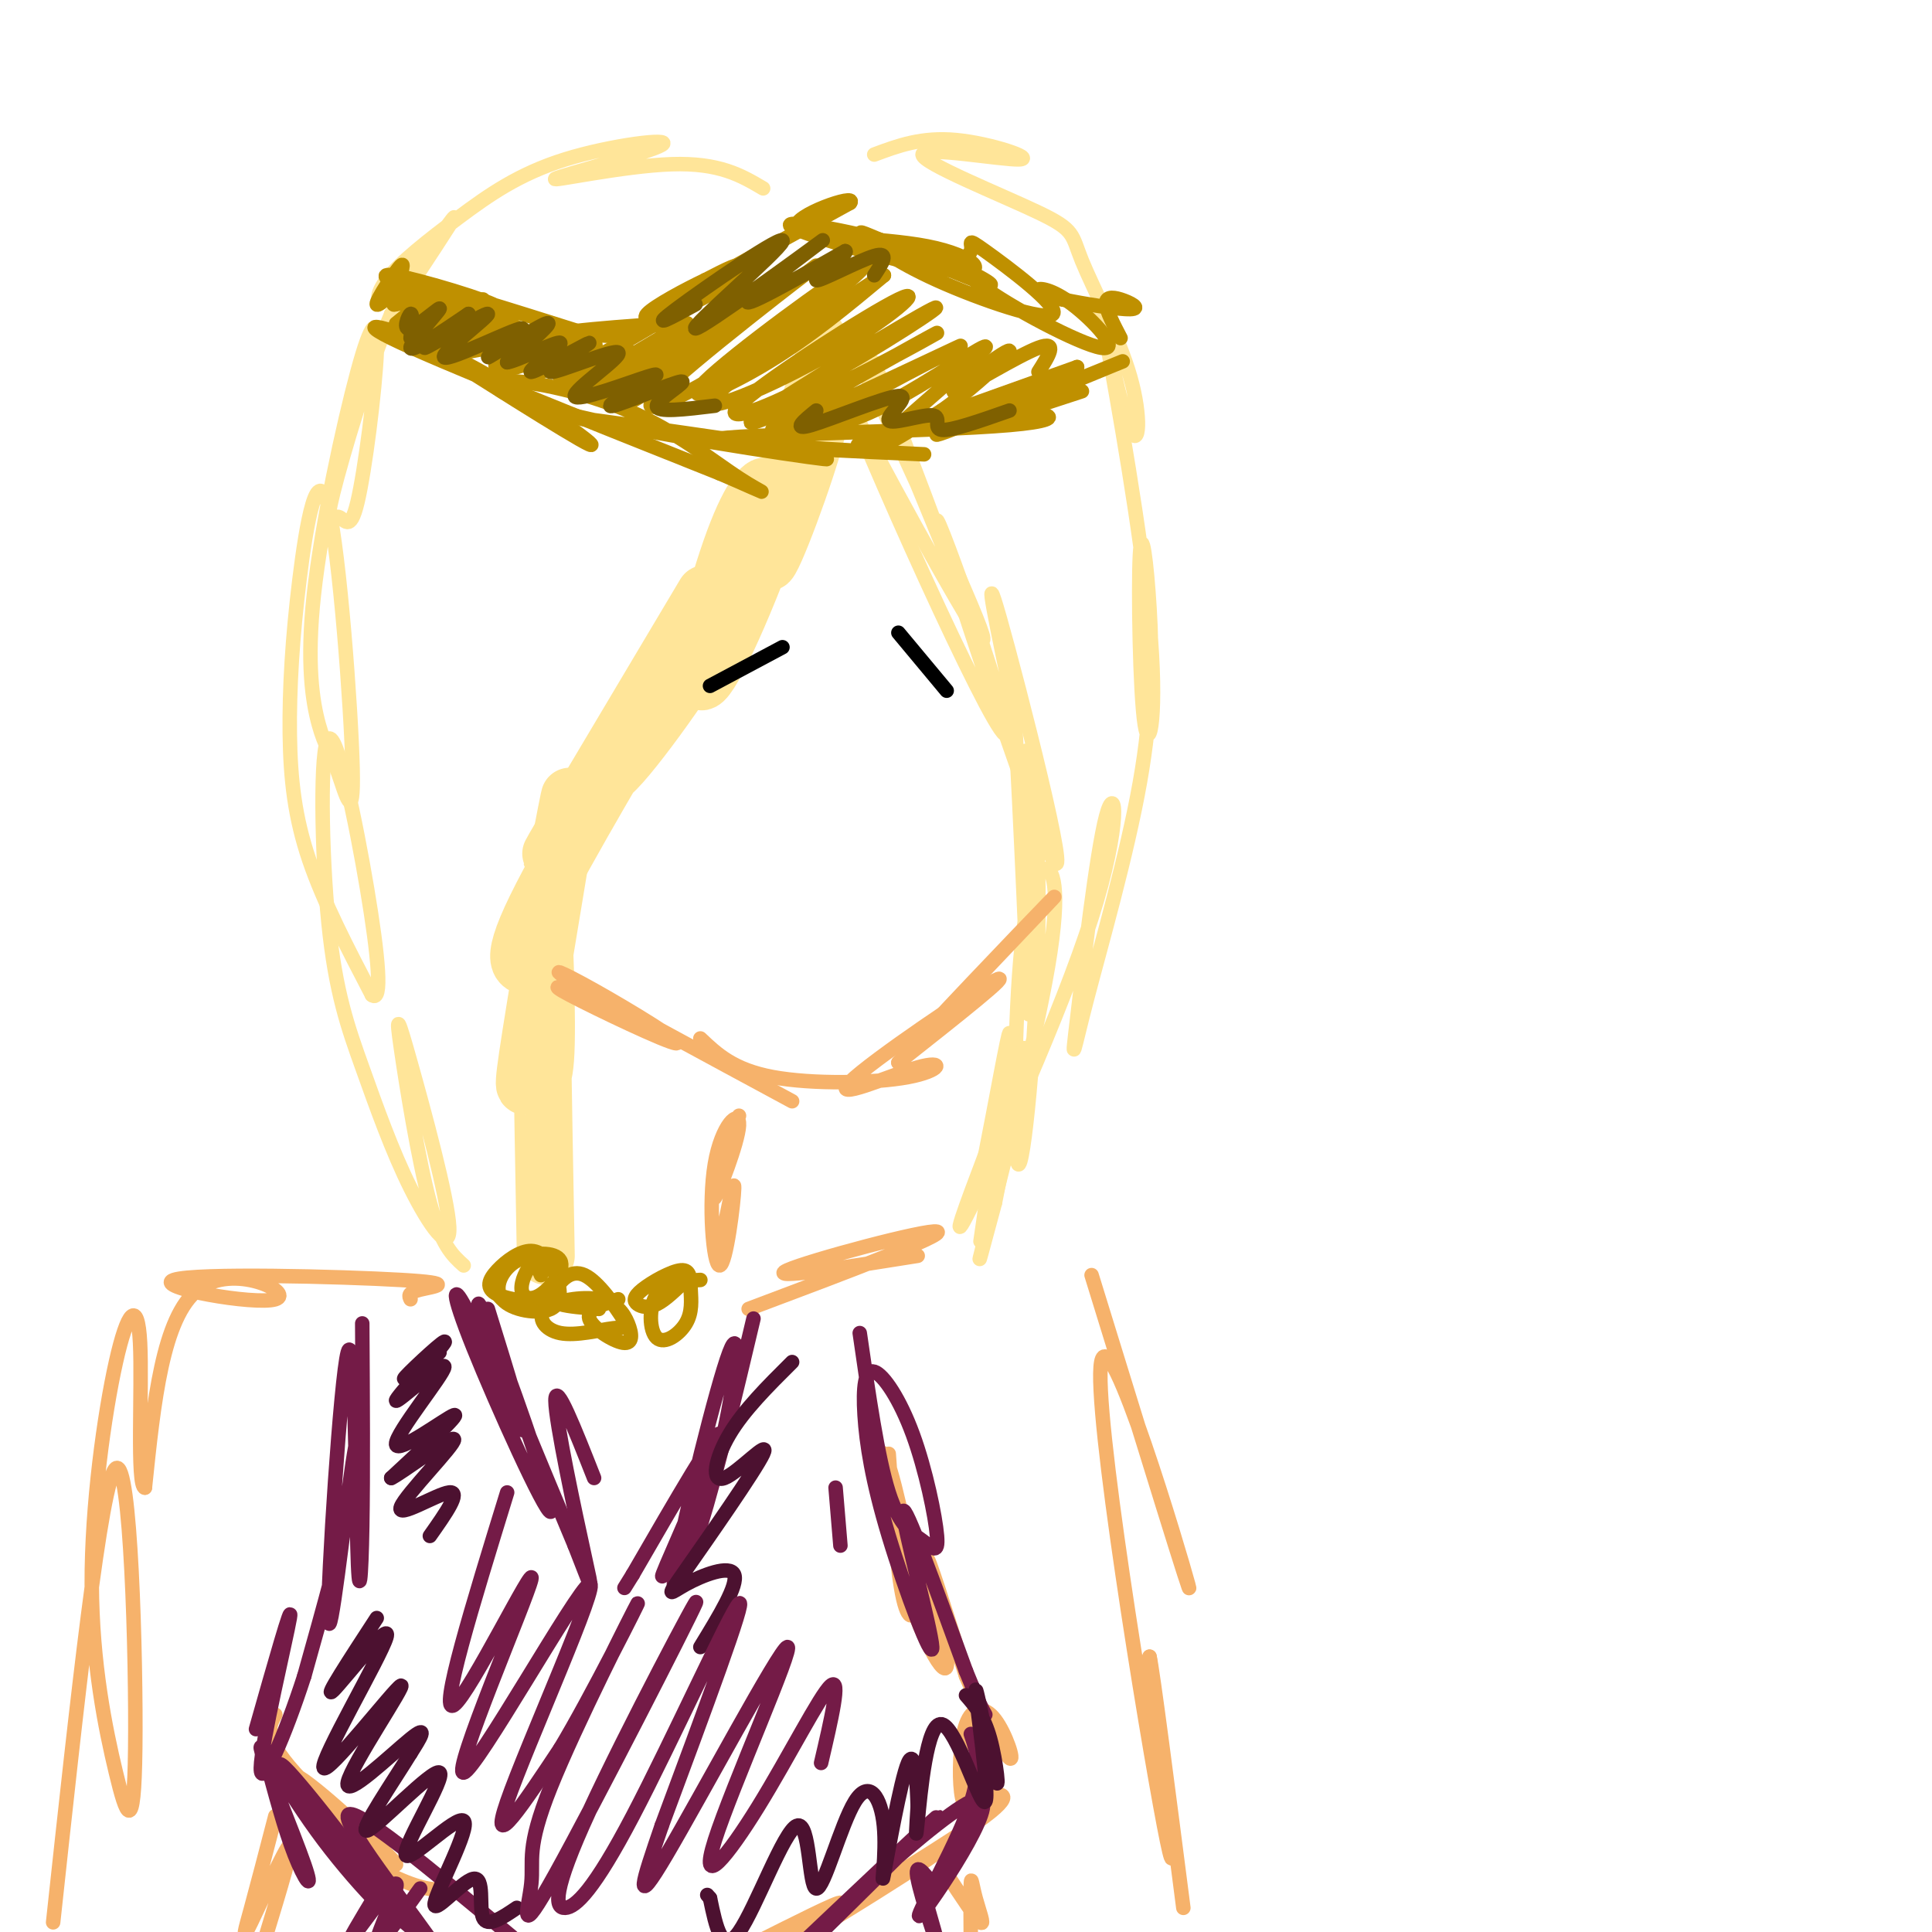 <svg viewBox='0 0 400 400' version='1.1' xmlns='http://www.w3.org/2000/svg' xmlns:xlink='http://www.w3.org/1999/xlink'><g fill='none' stroke='rgb(255,229,153)' stroke-width='12' stroke-linecap='round' stroke-linejoin='round'><path d='M170,76c0.592,3.211 1.184,6.422 -2,17c-3.184,10.578 -10.143,28.523 -9,22c1.143,-6.523 10.390,-37.515 12,-42c1.610,-4.485 -4.417,17.536 -11,36c-6.583,18.464 -13.723,33.372 -15,32c-1.277,-1.372 3.310,-19.023 7,-29c3.690,-9.977 6.483,-12.279 7,-11c0.517,1.279 -1.241,6.140 -3,11'/><path d='M156,112c-1.666,5.278 -4.331,12.974 -12,25c-7.669,12.026 -20.344,28.383 -18,22c2.344,-6.383 19.705,-35.507 20,-36c0.295,-0.493 -16.476,27.644 -25,42c-8.524,14.356 -8.800,14.930 -3,6c5.800,-8.930 17.677,-27.366 16,-24c-1.677,3.366 -16.908,28.533 -23,41c-6.092,12.467 -3.046,12.233 0,12'/><path d='M111,200c2.057,-8.896 7.198,-37.136 7,-35c-0.198,2.136 -5.735,34.647 -8,49c-2.265,14.353 -1.256,10.548 0,10c1.256,-0.548 2.761,2.160 3,-8c0.239,-10.160 -0.789,-33.189 -1,-28c-0.211,5.189 0.394,38.594 1,72'/></g>
<g fill='none' stroke='rgb(255,229,153)' stroke-width='3' stroke-linecap='round' stroke-linejoin='round'><path d='M181,75c7.830,20.638 15.661,41.275 15,40c-0.661,-1.275 -9.812,-24.463 -15,-35c-5.188,-10.537 -6.411,-8.422 -9,-10c-2.589,-1.578 -6.543,-6.848 1,8c7.543,14.848 26.584,49.814 30,54c3.416,4.186 -8.792,-22.407 -21,-49'/><path d='M182,83c-8.044,-15.434 -17.653,-29.520 -10,-9c7.653,20.520 32.570,75.645 36,78c3.430,2.355 -14.627,-48.059 -14,-44c0.627,4.059 19.938,62.593 24,70c4.062,7.407 -7.125,-36.312 -11,-50c-3.875,-13.688 -0.437,2.656 3,19'/><path d='M210,147c1.269,20.506 2.943,62.272 3,63c0.057,0.728 -1.501,-39.581 -1,-51c0.501,-11.419 3.062,6.052 3,29c-0.062,22.948 -2.746,51.372 -4,53c-1.254,1.628 -1.079,-23.542 0,-39c1.079,-15.458 3.062,-21.205 5,-22c1.938,-0.795 3.829,3.363 1,20c-2.829,16.637 -10.380,45.753 -13,56c-2.620,10.247 -0.310,1.623 2,-7'/><path d='M206,249c2.000,-9.889 6.000,-31.111 6,-32c0.000,-0.889 -4.000,18.556 -8,38'/><path d='M158,39c-4.522,-2.670 -9.043,-5.340 -19,-5c-9.957,0.340 -25.349,3.691 -24,3c1.349,-0.691 19.438,-5.424 22,-7c2.562,-1.576 -10.401,0.005 -20,3c-9.599,2.995 -15.832,7.405 -22,12c-6.168,4.595 -12.272,9.376 -15,13c-2.728,3.624 -2.081,6.091 2,2c4.081,-4.091 11.594,-14.740 12,-15c0.406,-0.260 -6.297,9.870 -13,20'/><path d='M81,65c-4.744,11.250 -10.104,29.374 -12,37c-1.896,7.626 -0.328,4.754 1,5c1.328,0.246 2.417,3.608 4,-3c1.583,-6.608 3.661,-23.188 4,-31c0.339,-7.812 -1.061,-6.857 -4,4c-2.939,10.857 -7.418,31.615 -9,46c-1.582,14.385 -0.269,22.396 1,27c1.269,4.604 2.492,5.801 4,10c1.508,4.199 3.299,11.399 3,-1c-0.299,-12.399 -2.688,-44.397 -5,-54c-2.312,-9.603 -4.548,3.189 -6,15c-1.452,11.811 -2.122,22.641 -2,32c0.122,9.359 1.035,17.245 4,26c2.965,8.755 7.983,18.377 13,28'/><path d='M77,206c2.248,1.741 1.369,-7.905 -1,-22c-2.369,-14.095 -6.227,-32.638 -8,-31c-1.773,1.638 -1.462,23.456 0,38c1.462,14.544 4.076,21.814 7,30c2.924,8.186 6.160,17.290 10,25c3.840,7.710 8.286,14.027 8,8c-0.286,-6.027 -5.303,-24.399 -8,-34c-2.697,-9.601 -3.072,-10.431 -2,-3c1.072,7.431 3.592,23.123 6,32c2.408,8.877 4.704,10.938 7,13'/><path d='M181,32c4.925,-1.838 9.850,-3.677 17,-3c7.150,0.677 16.526,3.868 13,4c-3.526,0.132 -19.955,-2.797 -20,-1c-0.045,1.797 16.294,8.319 24,12c7.706,3.681 6.777,4.522 9,10c2.223,5.478 7.596,15.592 10,24c2.404,8.408 1.840,15.110 0,11c-1.840,-4.110 -4.954,-19.031 -6,-24c-1.046,-4.969 -0.023,0.016 1,5'/><path d='M229,70c2.230,12.275 7.304,40.461 9,59c1.696,18.539 0.014,27.431 -1,21c-1.014,-6.431 -1.359,-28.185 -1,-35c0.359,-6.815 1.421,1.311 2,11c0.579,9.689 0.673,20.942 -2,36c-2.673,15.058 -8.114,33.920 -11,45c-2.886,11.080 -3.218,14.378 -2,4c1.218,-10.378 3.986,-34.431 6,-42c2.014,-7.569 3.273,1.347 -3,21c-6.273,19.653 -20.078,50.044 -25,60c-4.922,9.956 -0.961,-0.522 3,-11'/><path d='M204,239c1.844,-9.178 4.956,-26.622 5,-25c0.044,1.622 -2.978,22.311 -6,43'/></g>
<g fill='none' stroke='rgb(246,178,107)' stroke-width='3' stroke-linecap='round' stroke-linejoin='round'><path d='M121,206c-4.180,-1.419 -8.360,-2.839 -3,0c5.360,2.839 20.262,9.936 22,10c1.738,0.064 -9.686,-6.906 -17,-11c-7.314,-4.094 -10.518,-5.313 -3,-1c7.518,4.313 25.759,14.156 44,24'/><path d='M145,215c3.416,3.244 6.832,6.488 15,8c8.168,1.512 21.089,1.292 28,0c6.911,-1.292 7.811,-3.656 2,-2c-5.811,1.656 -18.334,7.330 -14,3c4.334,-4.330 25.524,-18.666 30,-21c4.476,-2.334 -7.762,7.333 -20,17'/><path d='M186,220c4.533,-5.489 25.867,-27.711 31,-33c5.133,-5.289 -5.933,6.356 -17,18'/><path d='M153,231c-2.832,8.916 -5.663,17.832 -5,17c0.663,-0.832 4.821,-11.414 5,-15c0.179,-3.586 -3.622,-0.178 -5,8c-1.378,8.178 -0.332,21.125 1,21c1.332,-0.125 2.952,-13.321 3,-16c0.048,-2.679 -1.476,5.161 -3,13'/><path d='M155,271c20.511,-7.711 41.022,-15.422 39,-16c-2.022,-0.578 -26.578,5.978 -31,8c-4.422,2.022 11.289,-0.489 27,-3'/><path d='M226,264c10.893,35.315 21.786,70.631 20,64c-1.786,-6.631 -16.250,-55.208 -18,-46c-1.750,9.208 9.214,76.202 13,96c3.786,19.798 0.393,-7.601 -3,-35'/><path d='M238,343c0.667,2.833 3.833,27.417 7,52'/><path d='M85,269c-0.328,-0.673 -0.656,-1.346 2,-2c2.656,-0.654 8.294,-1.288 -4,-2c-12.294,-0.712 -42.522,-1.500 -47,0c-4.478,1.500 16.794,5.288 21,4c4.206,-1.288 -8.656,-7.654 -16,-2c-7.344,5.654 -9.172,23.327 -11,41'/><path d='M30,308c-1.723,-0.099 -0.530,-20.847 -1,-30c-0.470,-9.153 -2.604,-6.712 -5,4c-2.396,10.712 -5.054,29.693 -5,46c0.054,16.307 2.818,29.938 5,39c2.182,9.062 3.780,13.555 4,-5c0.220,-18.555 -0.937,-60.159 -4,-58c-3.063,2.159 -8.031,48.079 -13,94'/><path d='M184,301c0.860,12.218 1.720,24.435 3,30c1.280,5.565 2.980,4.477 2,-4c-0.980,-8.477 -4.641,-24.343 -6,-26c-1.359,-1.657 -0.416,10.896 3,23c3.416,12.104 9.304,23.759 10,21c0.696,-2.759 -3.801,-19.931 -4,-22c-0.199,-2.069 3.901,10.966 8,24'/><path d='M200,347c3.367,8.008 7.785,16.028 9,17c1.215,0.972 -0.772,-5.105 -3,-8c-2.228,-2.895 -4.698,-2.610 -6,1c-1.302,3.610 -1.438,10.543 -1,14c0.438,3.457 1.449,3.437 2,3c0.551,-0.437 0.643,-1.292 3,-2c2.357,-0.708 6.981,-1.267 0,4c-6.981,5.267 -25.566,16.362 -30,19c-4.434,2.638 5.283,-3.181 15,-9'/><path d='M189,386c4.271,-2.434 7.448,-4.020 3,-1c-4.448,3.020 -16.522,10.644 -24,15c-7.478,4.356 -10.359,5.442 -7,3c3.359,-2.442 12.960,-8.412 13,-9c0.040,-0.588 -9.480,4.206 -19,9'/><path d='M57,355c-1.311,2.308 -2.621,4.615 4,12c6.621,7.385 21.175,19.846 21,19c-0.175,-0.846 -15.078,-15.000 -20,-18c-4.922,-3.000 0.136,5.154 6,11c5.864,5.846 12.532,9.385 17,11c4.468,1.615 6.734,1.308 9,1'/><path d='M57,376c-1.845,7.101 -3.690,14.202 -5,19c-1.310,4.798 -2.083,7.292 0,3c2.083,-4.292 7.024,-15.369 8,-16c0.976,-0.631 -2.012,9.185 -5,19'/><path d='M196,388c3.042,4.625 6.083,9.250 7,10c0.917,0.750 -0.292,-2.375 -1,-5c-0.708,-2.625 -0.917,-4.750 -1,-3c-0.083,1.750 -0.042,7.375 0,13'/></g>
<g fill='none' stroke='rgb(191,144,0)' stroke-width='3' stroke-linecap='round' stroke-linejoin='round'><path d='M91,73c-5.678,-3.654 -11.356,-7.308 -3,-2c8.356,5.308 30.745,19.577 34,21c3.255,1.423 -12.624,-10.002 -26,-17c-13.376,-6.998 -24.250,-9.571 -15,-5c9.250,4.571 38.625,16.285 68,28'/><path d='M149,98c12.389,5.287 9.362,4.506 4,1c-5.362,-3.506 -13.058,-9.737 -23,-14c-9.942,-4.263 -22.128,-6.560 -26,-6c-3.872,0.560 0.570,3.975 19,8c18.430,4.025 50.846,8.661 48,8c-2.846,-0.661 -40.956,-6.617 -49,-8c-8.044,-1.383 13.978,1.809 36,5'/><path d='M158,92c16.351,1.379 39.227,2.327 32,2c-7.227,-0.327 -44.558,-1.927 -42,-3c2.558,-1.073 45.005,-1.617 61,-3c15.995,-1.383 5.537,-3.603 -7,-2c-12.537,1.603 -27.153,7.029 -24,6c3.153,-1.029 24.077,-8.515 45,-16'/><path d='M223,76c-2.381,1.796 -30.834,14.285 -29,14c1.834,-0.285 33.955,-13.346 38,-15c4.045,-1.654 -19.987,8.099 -26,11c-6.013,2.901 5.994,-1.049 18,-5'/><path d='M82,61c1.689,-2.113 3.378,-4.226 2,-3c-1.378,1.226 -5.823,5.793 -6,5c-0.177,-0.793 3.914,-6.944 5,-8c1.086,-1.056 -0.833,2.984 0,5c0.833,2.016 4.416,2.008 8,2'/><path d='M91,62c5.335,1.051 14.673,2.679 11,1c-3.673,-1.679 -20.357,-6.665 -22,-6c-1.643,0.665 11.756,6.982 22,11c10.244,4.018 17.335,5.735 12,3c-5.335,-2.735 -23.096,-9.924 -24,-11c-0.904,-1.076 15.048,3.962 31,9'/><path d='M121,69c7.985,1.277 12.446,-0.031 4,0c-8.446,0.031 -29.801,1.402 -25,1c4.801,-0.402 35.756,-2.577 40,-3c4.244,-0.423 -18.223,0.907 -24,2c-5.777,1.093 5.137,1.948 15,-1c9.863,-2.948 18.675,-9.699 21,-12c2.325,-2.301 -1.838,-0.150 -6,2'/><path d='M146,58c-3.862,1.819 -10.515,5.366 -12,7c-1.485,1.634 2.200,1.356 9,-2c6.800,-3.356 16.715,-9.788 14,-9c-2.715,0.788 -18.062,8.797 -17,8c1.062,-0.797 18.531,-10.398 36,-20'/><path d='M176,42c1.684,-2.082 -12.105,2.713 -11,5c1.105,2.287 17.106,2.067 27,4c9.894,1.933 13.682,6.018 5,5c-8.682,-1.018 -29.832,-7.139 -33,-9c-3.168,-1.861 11.647,0.537 23,4c11.353,3.463 19.244,7.989 18,8c-1.244,0.011 -11.622,-4.495 -22,-9'/><path d='M183,50c-4.770,-1.995 -5.696,-2.484 -4,-1c1.696,1.484 6.015,4.941 15,9c8.985,4.059 22.635,8.721 24,7c1.365,-1.721 -9.556,-9.823 -14,-13c-4.444,-3.177 -2.411,-1.427 -3,0c-0.589,1.427 -3.802,2.532 2,7c5.802,4.468 20.617,12.301 25,13c4.383,0.699 -1.666,-5.735 -6,-9c-4.334,-3.265 -6.953,-3.361 -7,-3c-0.047,0.361 2.476,1.181 5,2'/><path d='M220,62c4.008,0.877 11.528,2.070 14,2c2.472,-0.070 -0.104,-1.404 -2,-2c-1.896,-0.596 -3.113,-0.456 -3,1c0.113,1.456 1.557,4.228 3,7'/><path d='M92,61c-5.421,3.867 -10.842,7.733 -10,7c0.842,-0.733 7.947,-6.066 8,-6c0.053,0.066 -6.947,5.532 -6,6c0.947,0.468 9.842,-4.060 11,-4c1.158,0.060 -5.419,4.708 -5,6c0.419,1.292 7.834,-0.774 10,-1c2.166,-0.226 -0.917,1.387 -4,3'/><path d='M96,72c2.493,-0.897 10.725,-4.641 11,-4c0.275,0.641 -7.407,5.666 -4,6c3.407,0.334 17.903,-4.024 20,-3c2.097,1.024 -8.205,7.430 -7,7c1.205,-0.430 13.916,-7.694 18,-10c4.084,-2.306 -0.458,0.347 -5,3'/><path d='M129,71c-4.063,3.161 -11.722,9.562 -8,8c3.722,-1.562 18.823,-11.089 21,-12c2.177,-0.911 -8.572,6.794 -13,11c-4.428,4.206 -2.536,4.912 4,0c6.536,-4.912 17.715,-15.443 17,-15c-0.715,0.443 -13.326,11.861 -18,17c-4.674,5.139 -1.412,3.999 6,-2c7.412,-5.999 18.975,-16.857 22,-20c3.025,-3.143 -2.487,1.428 -8,6'/><path d='M152,64c-8.043,6.817 -24.149,20.861 -18,17c6.149,-3.861 34.555,-25.626 35,-26c0.445,-0.374 -27.071,20.643 -33,27c-5.929,6.357 9.729,-1.946 23,-11c13.271,-9.054 24.155,-18.860 19,-16c-5.155,2.860 -26.349,18.385 -32,24c-5.651,5.615 4.243,1.318 13,-4c8.757,-5.318 16.379,-11.659 24,-18'/><path d='M183,57c-5.297,3.156 -30.541,20.045 -35,25c-4.459,4.955 11.865,-2.023 24,-9c12.135,-6.977 20.080,-13.953 14,-11c-6.080,2.953 -26.184,15.836 -32,21c-5.816,5.164 2.658,2.611 15,-4c12.342,-6.611 28.554,-17.280 24,-15c-4.554,2.280 -29.872,17.509 -36,22c-6.128,4.491 6.936,-1.754 20,-8'/><path d='M177,78c9.147,-4.526 22.015,-11.841 15,-8c-7.015,3.841 -33.911,18.838 -32,19c1.911,0.162 32.631,-14.512 38,-17c5.369,-2.488 -14.614,7.209 -22,12c-7.386,4.791 -2.176,4.676 7,0c9.176,-4.676 22.317,-13.913 21,-12c-1.317,1.913 -17.090,14.975 -21,19c-3.910,4.025 4.045,-0.988 12,-6'/><path d='M195,85c4.797,-3.340 10.788,-8.691 13,-11c2.212,-2.309 0.644,-1.578 -3,1c-3.644,2.578 -9.366,7.002 -7,6c2.366,-1.002 12.819,-7.429 17,-9c4.181,-1.571 2.091,1.715 0,5'/></g>
<g fill='none' stroke='rgb(116,27,71)' stroke-width='3' stroke-linecap='round' stroke-linejoin='round'><path d='M101,271c4.084,13.153 8.168,26.306 7,25c-1.168,-1.306 -7.587,-17.071 -11,-24c-3.413,-6.929 -3.821,-5.022 1,7c4.821,12.022 14.869,34.161 16,34c1.131,-0.161 -6.657,-22.620 -11,-34c-4.343,-11.380 -5.241,-11.680 -2,-3c3.241,8.680 10.620,26.340 18,44'/><path d='M119,320c3.690,9.357 3.917,10.750 2,2c-1.917,-8.750 -5.976,-27.643 -6,-32c-0.024,-4.357 3.988,5.821 8,16'/><path d='M156,273c-3.754,15.839 -7.508,31.679 -11,43c-3.492,11.321 -6.723,18.125 -5,8c1.723,-10.125 8.400,-37.178 11,-44c2.600,-6.822 1.122,6.586 -1,16c-2.122,9.414 -4.888,14.833 -8,21c-3.112,6.167 -6.569,13.084 -4,7c2.569,-6.084 11.162,-25.167 11,-27c-0.162,-1.833 -9.081,13.583 -18,29'/><path d='M131,326c-3.000,4.833 -1.500,2.417 0,0'/><path d='M75,274c0.095,15.569 0.190,31.139 0,42c-0.190,10.861 -0.664,17.015 -1,4c-0.336,-13.015 -0.535,-45.197 -2,-40c-1.465,5.197 -4.197,47.775 -4,55c0.197,7.225 3.322,-20.901 5,-32c1.678,-11.099 1.908,-5.171 0,5c-1.908,10.171 -5.954,24.586 -10,39'/><path d='M63,347c-4.024,12.452 -9.083,24.083 -9,19c0.083,-5.083 5.310,-26.881 6,-31c0.690,-4.119 -3.155,9.440 -7,23'/><path d='M178,276c1.859,12.924 3.718,25.849 6,33c2.282,7.151 4.988,8.530 7,10c2.012,1.470 3.331,3.033 3,-1c-0.331,-4.033 -2.313,-13.662 -5,-21c-2.687,-7.338 -6.080,-12.386 -8,-13c-1.920,-0.614 -2.368,3.206 -2,9c0.368,5.794 1.552,13.563 5,25c3.448,11.437 9.159,26.541 9,23c-0.159,-3.541 -6.188,-25.726 -6,-28c0.188,-2.274 6.594,15.363 13,33'/><path d='M200,346c2.833,7.000 3.417,8.000 4,9'/><path d='M55,364c1.978,7.396 3.956,14.792 6,20c2.044,5.208 4.156,8.227 2,2c-2.156,-6.227 -8.578,-21.702 -9,-24c-0.422,-2.298 5.158,8.580 13,19c7.842,10.420 17.947,20.381 15,15c-2.947,-5.381 -18.947,-26.102 -23,-30c-4.053,-3.898 3.842,9.029 11,18c7.158,8.971 13.579,13.985 20,19'/><path d='M90,403c-2.400,-4.156 -18.400,-24.044 -18,-27c0.400,-2.956 17.200,11.022 34,25'/><path d='M201,359c1.326,3.849 2.653,7.697 -1,17c-3.653,9.303 -12.285,24.059 -9,20c3.285,-4.059 18.489,-26.933 10,-23c-8.489,3.933 -40.670,34.674 -42,36c-1.330,1.326 28.191,-26.764 34,-32c5.809,-5.236 -12.096,12.382 -30,30'/><path d='M163,407c-3.833,4.167 1.583,-0.417 7,-5'/><path d='M78,392c-3.304,5.470 -6.607,10.940 -5,9c1.607,-1.940 8.125,-11.292 9,-11c0.875,0.292 -3.893,10.226 -4,12c-0.107,1.774 4.446,-4.613 9,-11'/><path d='M193,390c-1.863,-2.393 -3.726,-4.786 -3,-1c0.726,3.786 4.042,13.750 4,13c-0.042,-0.750 -3.440,-12.214 -4,-14c-0.560,-1.786 1.720,6.107 4,14'/></g>
<g fill='none' stroke='rgb(191,144,0)' stroke-width='3' stroke-linecap='round' stroke-linejoin='round'><path d='M112,264c-0.546,-1.328 -1.093,-2.657 -2,-2c-0.907,0.657 -2.176,3.299 -2,5c0.176,1.701 1.796,2.461 4,1c2.204,-1.461 4.993,-5.144 4,-7c-0.993,-1.856 -5.767,-1.884 -9,0c-3.233,1.884 -4.925,5.682 -3,8c1.925,2.318 7.465,3.156 10,2c2.535,-1.156 2.064,-4.305 1,-7c-1.064,-2.695 -2.722,-4.935 -5,-5c-2.278,-0.065 -5.178,2.044 -7,4c-1.822,1.956 -2.568,3.757 0,5c2.568,1.243 8.448,1.926 11,1c2.552,-0.926 1.776,-3.463 1,-6'/><path d='M115,263c-0.844,-1.777 -3.453,-3.219 -6,-3c-2.547,0.219 -5.032,2.097 -6,4c-0.968,1.903 -0.419,3.829 1,5c1.419,1.171 3.710,1.585 6,2'/><path d='M128,269c-3.274,1.045 -6.547,2.090 -6,4c0.547,1.910 4.916,4.686 7,5c2.084,0.314 1.885,-1.833 1,-4c-0.885,-2.167 -2.455,-4.354 -6,-5c-3.545,-0.646 -9.065,0.250 -11,2c-1.935,1.750 -0.284,4.356 3,5c3.284,0.644 8.202,-0.672 11,-1c2.798,-0.328 3.476,0.332 2,-2c-1.476,-2.332 -5.107,-7.656 -8,-9c-2.893,-1.344 -5.048,1.292 -6,3c-0.952,1.708 -0.701,2.488 1,3c1.701,0.512 4.850,0.756 8,1'/><path d='M145,265c-3.630,0.204 -7.260,0.408 -9,3c-1.740,2.592 -1.591,7.572 0,9c1.591,1.428 4.623,-0.697 6,-3c1.377,-2.303 1.097,-4.785 1,-7c-0.097,-2.215 -0.012,-4.163 -2,-4c-1.988,0.163 -6.048,2.435 -8,4c-1.952,1.565 -1.795,2.421 -1,3c0.795,0.579 2.227,0.880 4,0c1.773,-0.880 3.886,-2.940 6,-5'/><path d='M100,62c-6.150,0.496 -12.300,0.993 -13,0c-0.700,-0.993 4.050,-3.475 3,-2c-1.050,1.475 -7.899,6.907 -8,7c-0.101,0.093 6.545,-5.152 8,-7c1.455,-1.848 -2.280,-0.300 -5,1c-2.720,1.300 -4.425,2.350 -3,2c1.425,-0.350 5.978,-2.100 8,-2c2.022,0.100 1.511,2.050 1,4'/><path d='M91,65c0.167,1.000 0.083,1.500 0,2'/><path d='M90,64c-2.502,3.474 -5.004,6.948 -3,7c2.004,0.052 8.512,-3.317 9,-3c0.488,0.317 -5.046,4.320 -3,5c2.046,0.680 11.673,-1.961 14,-2c2.327,-0.039 -2.644,2.526 -4,4c-1.356,1.474 0.904,1.858 4,1c3.096,-0.858 7.027,-2.960 8,-3c0.973,-0.040 -1.014,1.980 -3,4'/><path d='M112,77c2.043,-0.769 8.651,-4.691 9,-4c0.349,0.691 -5.560,5.994 -4,6c1.560,0.006 10.589,-5.284 13,-6c2.411,-0.716 -1.794,3.142 -6,7'/></g>
<g fill='none' stroke='rgb(127,96,0)' stroke-width='3' stroke-linecap='round' stroke-linejoin='round'><path d='M85,70c0.249,-2.649 0.498,-5.298 0,-5c-0.498,0.298 -1.742,3.544 0,3c1.742,-0.544 6.469,-4.877 6,-4c-0.469,0.877 -6.134,6.965 -6,8c0.134,1.035 6.067,-2.982 12,-7'/><path d='M97,65c-1.199,1.110 -10.198,7.383 -9,7c1.198,-0.383 12.593,-7.424 13,-7c0.407,0.424 -10.173,8.313 -9,9c1.173,0.688 14.098,-5.826 16,-6c1.902,-0.174 -7.219,5.992 -7,6c0.219,0.008 9.777,-6.140 12,-7c2.223,-0.860 -2.888,3.570 -8,8'/><path d='M105,75c1.868,-0.164 10.539,-4.574 11,-4c0.461,0.574 -7.290,6.133 -6,6c1.290,-0.133 11.619,-5.958 12,-6c0.381,-0.042 -9.185,5.699 -8,6c1.185,0.301 13.122,-4.837 14,-4c0.878,0.837 -9.302,7.648 -9,9c0.302,1.352 11.086,-2.757 15,-4c3.914,-1.243 0.957,0.378 -2,2'/><path d='M132,80c-2.408,1.598 -7.429,4.593 -5,4c2.429,-0.593 12.308,-4.775 14,-5c1.692,-0.225 -4.802,3.507 -5,5c-0.198,1.493 5.901,0.746 12,0'/><path d='M144,63c-4.980,2.730 -9.960,5.461 -4,1c5.960,-4.461 22.859,-16.112 22,-14c-0.859,2.112 -19.478,17.989 -18,18c1.478,0.011 23.052,-15.843 26,-18c2.948,-2.157 -12.729,9.384 -15,12c-2.271,2.616 8.865,-3.692 20,-10'/><path d='M175,52c1.024,0.155 -6.417,5.542 -6,6c0.417,0.458 8.690,-4.012 12,-5c3.310,-0.988 1.655,1.506 0,4'/><path d='M169,85c-2.597,2.115 -5.193,4.231 -1,3c4.193,-1.231 15.176,-5.808 18,-6c2.824,-0.192 -2.511,4.000 -2,5c0.511,1.000 6.868,-1.192 9,-1c2.132,0.192 0.038,2.769 2,3c1.962,0.231 7.981,-1.885 14,-4'/></g>
<g fill='none' stroke='rgb(76,17,48)' stroke-width='3' stroke-linecap='round' stroke-linejoin='round'><path d='M91,280c-4.279,3.367 -8.559,6.734 -7,5c1.559,-1.734 8.956,-8.567 8,-7c-0.956,1.567 -10.264,11.536 -10,12c0.264,0.464 10.102,-8.577 10,-7c-0.102,1.577 -10.143,13.771 -10,16c0.143,2.229 10.469,-5.506 12,-6c1.531,-0.494 -5.735,6.253 -13,13'/><path d='M81,306c1.772,-0.726 12.702,-9.040 13,-8c0.298,1.040 -10.035,11.434 -11,14c-0.965,2.566 7.439,-2.695 10,-3c2.561,-0.305 -0.719,4.348 -4,9'/><path d='M78,335c-5.606,8.592 -11.211,17.184 -9,15c2.211,-2.184 12.239,-15.144 11,-11c-1.239,4.144 -13.744,25.392 -13,27c0.744,1.608 14.735,-16.425 16,-17c1.265,-0.575 -10.198,16.307 -11,20c-0.802,3.693 9.057,-5.802 13,-9c3.943,-3.198 1.972,-0.099 0,3'/><path d='M85,363c-3.124,5.145 -10.935,16.509 -9,16c1.935,-0.509 13.617,-12.890 15,-12c1.383,0.890 -7.533,15.051 -7,17c0.533,1.949 10.516,-8.315 12,-7c1.484,1.315 -5.530,14.208 -6,17c-0.470,2.792 5.604,-4.518 8,-5c2.396,-0.482 1.113,5.862 2,8c0.887,2.138 3.943,0.069 7,-2'/><path d='M200,351c1.846,2.118 3.691,4.236 5,9c1.309,4.764 2.080,12.174 1,8c-1.080,-4.174 -4.013,-19.930 -4,-18c0.013,1.930 2.973,21.548 2,23c-0.973,1.452 -5.877,-15.263 -9,-16c-3.123,-0.737 -4.464,14.504 -5,20c-0.536,5.496 -0.268,1.248 0,-3'/><path d='M190,374c-0.132,-4.012 -0.463,-12.543 -2,-9c-1.537,3.543 -4.279,19.160 -5,23c-0.721,3.840 0.580,-4.095 0,-10c-0.580,-5.905 -3.039,-9.778 -6,-5c-2.961,4.778 -6.422,18.209 -8,18c-1.578,-0.209 -1.271,-14.056 -4,-13c-2.729,1.056 -8.494,17.016 -12,22c-3.506,4.984 -4.753,-1.008 -6,-7'/><path d='M147,393c-1.000,-1.167 -0.500,-0.583 0,0'/><path d='M164,282c-5.015,4.983 -10.030,9.966 -13,15c-2.970,5.034 -3.896,10.119 -1,9c2.896,-1.119 9.613,-8.441 8,-5c-1.613,3.441 -11.556,17.644 -16,24c-4.444,6.356 -3.389,4.865 0,3c3.389,-1.865 9.111,-4.104 10,-2c0.889,2.104 -3.056,8.552 -7,15'/></g>
<g fill='none' stroke='rgb(116,27,71)' stroke-width='3' stroke-linecap='round' stroke-linejoin='round'><path d='M105,309c-7.138,23.172 -14.276,46.344 -11,44c3.276,-2.344 16.966,-30.206 16,-26c-0.966,4.206 -16.589,40.478 -14,40c2.589,-0.478 23.389,-37.706 26,-39c2.611,-1.294 -12.968,33.344 -17,45c-4.032,11.656 3.484,0.328 11,-11'/><path d='M116,362c6.371,-10.546 16.800,-31.411 16,-30c-0.800,1.411 -12.828,25.097 -18,38c-5.172,12.903 -3.487,15.022 -4,20c-0.513,4.978 -3.224,12.814 5,-2c8.224,-14.814 27.382,-52.277 29,-56c1.618,-3.723 -14.304,26.295 -22,43c-7.696,16.705 -7.166,20.096 -5,20c2.166,-0.096 5.968,-3.680 14,-19c8.032,-15.320 20.295,-42.377 22,-44c1.705,-1.623 -7.147,22.189 -16,46'/><path d='M137,378c-4.031,11.733 -6.110,18.067 1,6c7.110,-12.067 23.408,-42.535 25,-43c1.592,-0.465 -11.522,29.071 -15,40c-3.478,10.929 2.679,3.250 9,-7c6.321,-10.250 12.806,-23.071 15,-25c2.194,-1.929 0.097,7.036 -2,16'/><path d='M173,308c0.000,0.000 1.000,12.000 1,12'/></g>
<g fill='none' stroke='rgb(0,0,0)' stroke-width='3' stroke-linecap='round' stroke-linejoin='round'><path d='M162,134c0.000,0.000 -15.000,8.000 -15,8'/><path d='M186,131c0.000,0.000 10.000,12.000 10,12'/></g>
</svg>